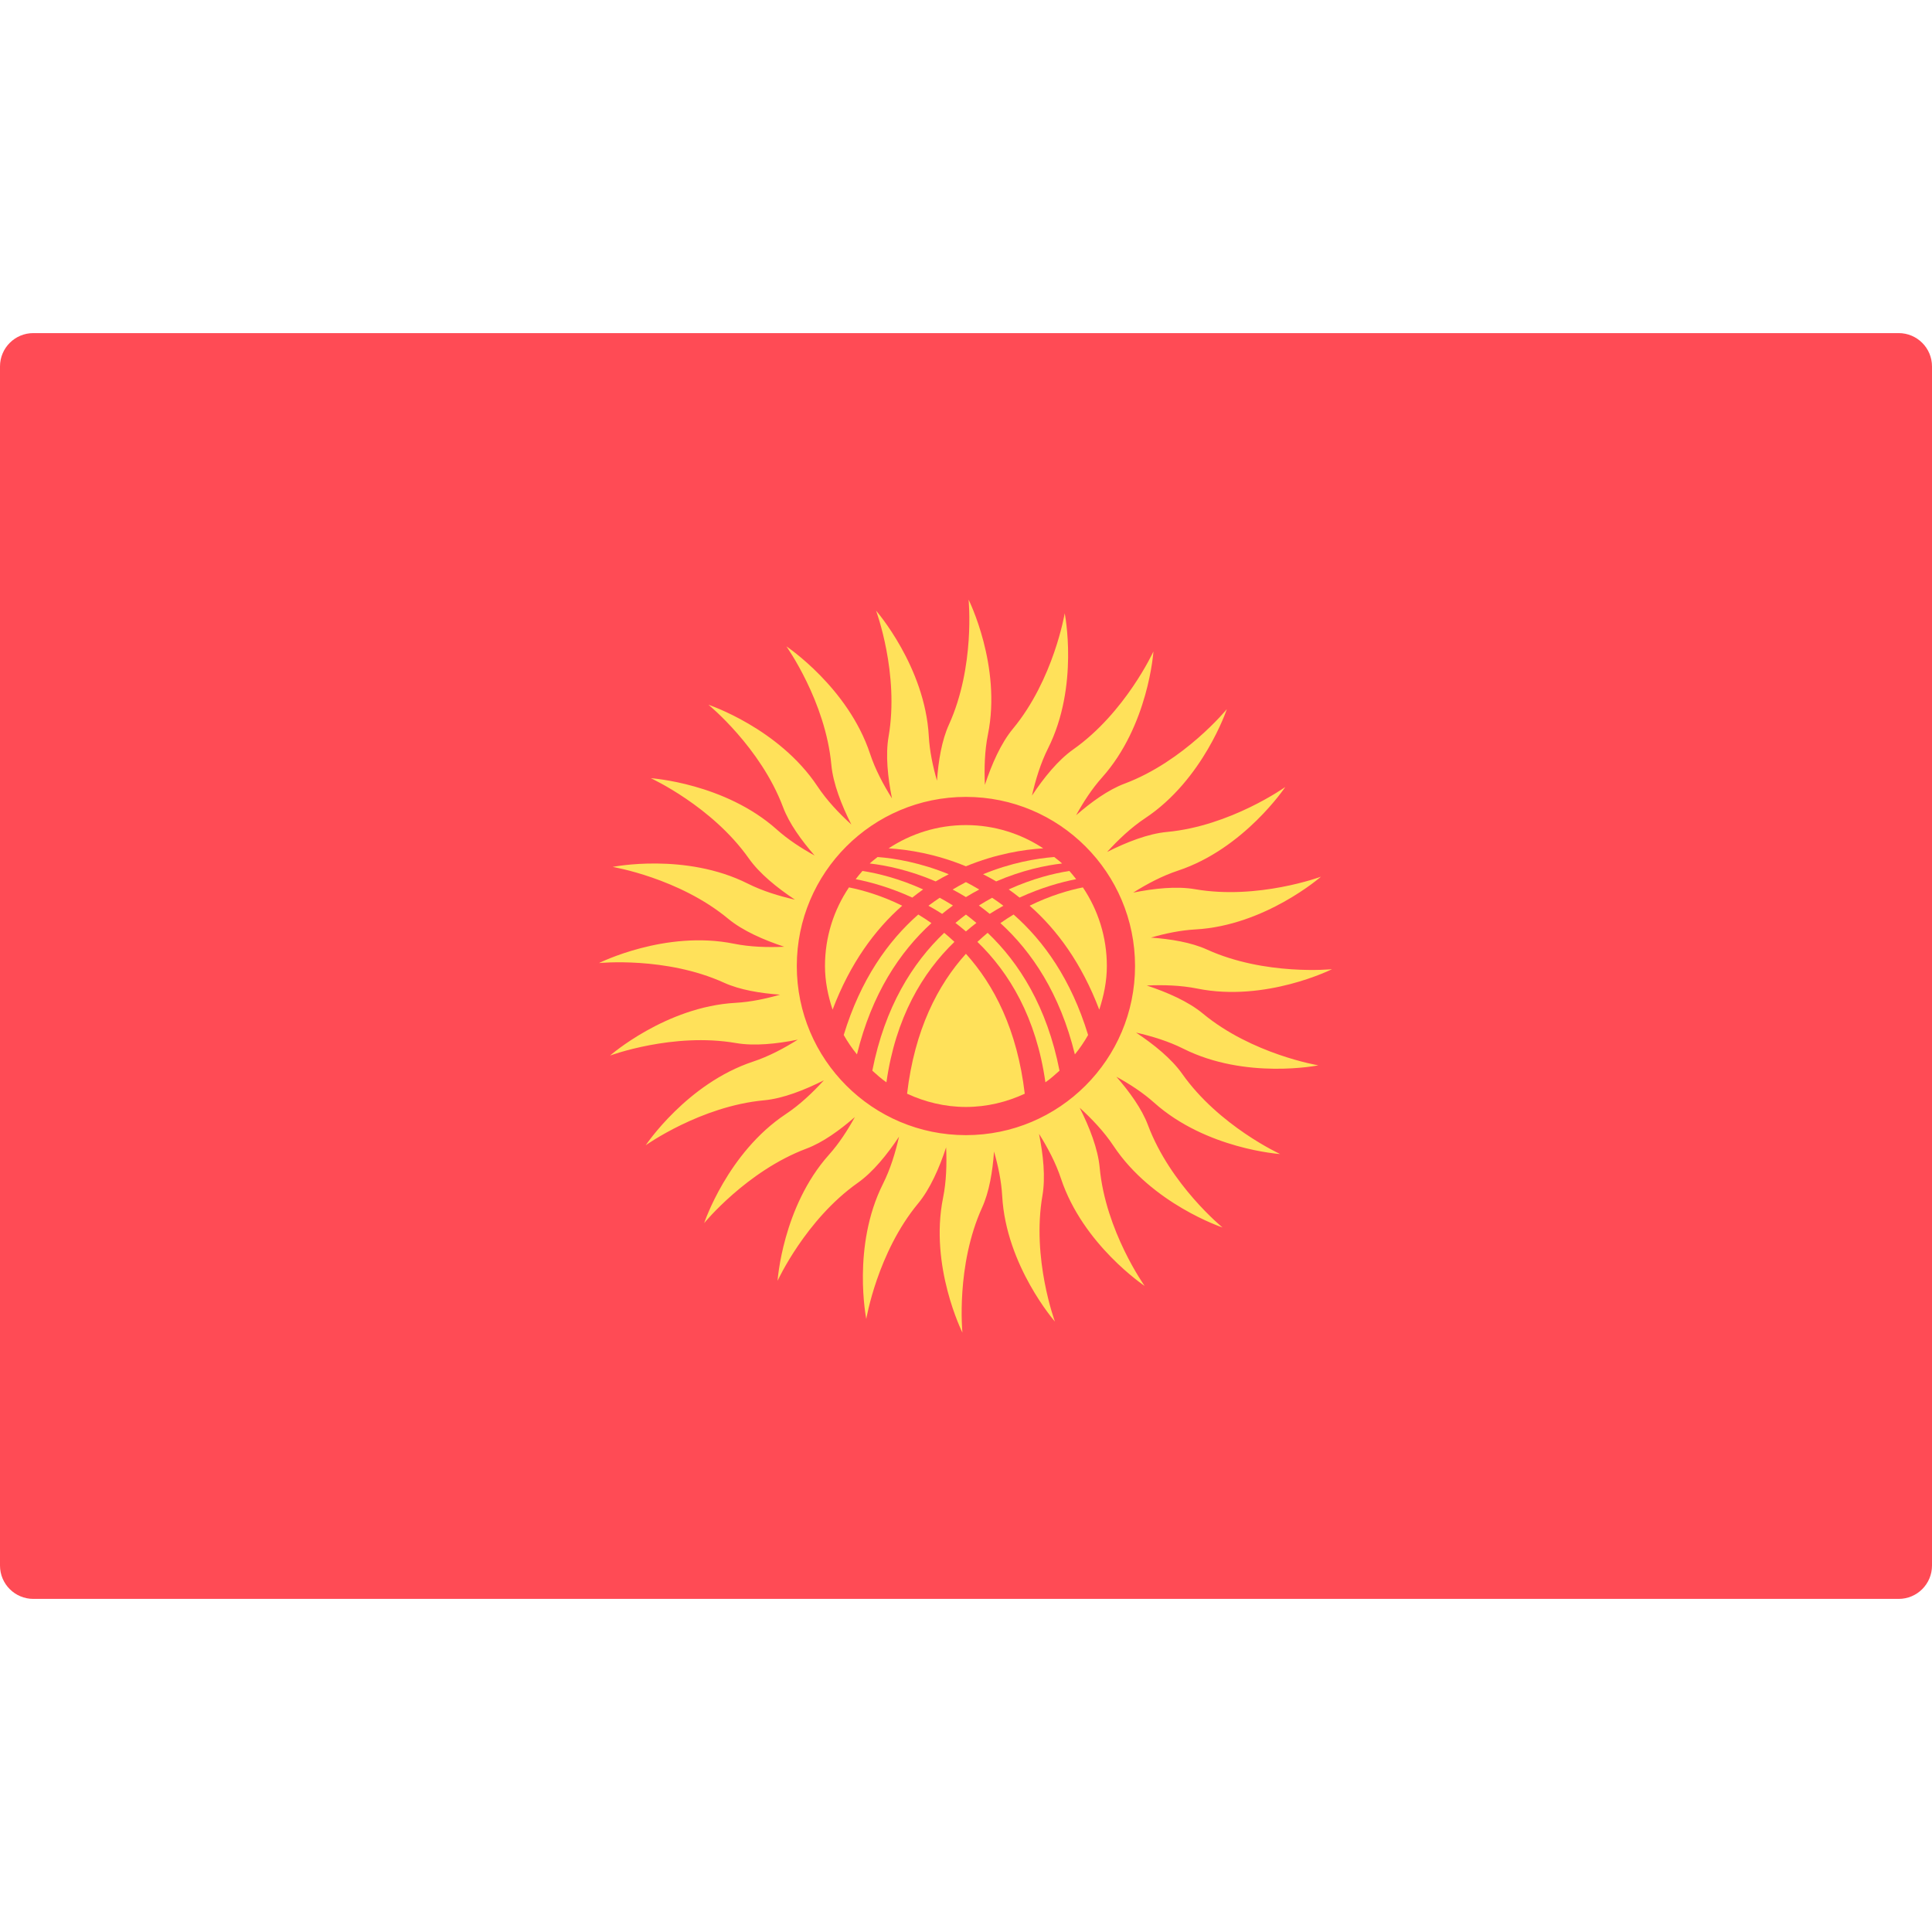 <?xml version="1.0" encoding="UTF-8"?> <svg xmlns="http://www.w3.org/2000/svg" xmlns:xlink="http://www.w3.org/1999/xlink" version="1.1" id="Layer_1" x="0px" y="0px" viewBox="0 0 512.001 512.001" style="enable-background:new 0 0 512.001 512.001;" xml:space="preserve"> <path style="fill:#FF4B55;" d="M503.172,423.725H8.828c-4.875,0-8.828-3.953-8.828-8.828V97.104c0-4.875,3.953-8.828,8.828-8.828 h494.345c4.875,0,8.828,3.953,8.828,8.828v317.793C512,419.773,508.047,423.725,503.172,423.725z"></path> <g> <path style="fill:#FFE15A;" d="M349.373,282.328c0,0-17.586-2.932-30.613-13.735c-3.843-3.187-9.42-5.622-14.852-7.422 c4.367-0.194,8.999-0.072,13.376,0.813c18.132,3.666,35.713-5.135,35.713-5.135s-17.739,1.79-33.145-5.213 c-4.167-1.894-9.571-2.786-14.846-3.162c3.794-1.091,7.82-1.945,11.795-2.165c18.471-1.024,33.265-13.973,33.265-13.973 s-16.714,6.204-33.388,3.311c-4.856-0.843-10.817-0.212-16.364,0.903c3.649-2.292,7.667-4.434,11.836-5.813 c17.562-5.811,28.462-22.174,28.462-22.174s-14.515,10.353-31.366,11.914c-5.004,0.463-10.703,2.71-15.846,5.297 c2.967-3.253,6.354-6.473,10.104-8.961c15.413-10.229,21.622-28.884,21.622-28.884s-11.277,13.809-27.124,19.751 c-4.32,1.62-8.797,4.864-12.818,8.36c1.922-3.494,4.181-6.989,6.865-9.991c12.329-13.791,13.622-33.409,13.622-33.409 s-7.423,16.21-21.253,25.963c-4.032,2.844-7.8,7.512-10.934,12.23c0.958-4.206,2.281-8.568,4.254-12.499 c8.299-16.533,4.424-35.808,4.424-35.808s-2.932,17.586-13.735,30.613c-3.187,3.843-5.622,9.42-7.422,14.854 c-0.194-4.367-0.072-8.999,0.813-13.376c3.666-18.132-5.135-35.713-5.135-35.713s1.79,17.739-5.214,33.145 c-1.894,4.167-2.786,9.571-3.162,14.846c-1.091-3.794-1.945-7.82-2.165-11.795c-1.024-18.471-13.973-33.265-13.973-33.265 s6.204,16.714,3.311,33.388c-0.843,4.856-0.212,10.817,0.903,16.365c-2.292-3.649-4.434-7.667-5.813-11.837 c-5.811-17.562-22.174-28.462-22.174-28.462s10.353,14.515,11.914,31.366c0.463,5.004,2.71,10.705,5.298,15.847 c-3.253-2.967-6.473-6.354-8.962-10.105c-10.229-15.413-28.884-21.621-28.884-21.621s13.809,11.277,19.751,27.124 c1.62,4.32,4.864,8.798,8.36,12.818c-3.494-1.922-6.989-4.181-9.991-6.865c-13.791-12.329-33.409-13.622-33.409-13.622 s16.21,7.423,25.963,21.254c2.842,4.031,7.511,7.8,12.227,10.934c-4.205-0.958-8.567-2.281-12.497-4.254 c-16.533-8.299-35.808-4.424-35.808-4.424s17.586,2.932,30.613,13.735c3.843,3.187,9.42,5.622,14.854,7.422 c-4.367,0.194-8.999,0.072-13.376-0.813c-18.132-3.666-35.713,5.135-35.713,5.135s17.739-1.79,33.145,5.214 c4.167,1.894,9.571,2.786,14.846,3.162c-3.794,1.091-7.82,1.945-11.795,2.165c-18.471,1.024-33.265,13.973-33.265,13.973 s16.714-6.204,33.388-3.311c4.856,0.843,10.817,0.212,16.365-0.903c-3.649,2.292-7.667,4.434-11.837,5.813 c-17.562,5.811-28.462,22.174-28.462,22.174s14.515-10.353,31.366-11.914c5.004-0.463,10.705-2.71,15.847-5.298 c-2.967,3.253-6.354,6.473-10.105,8.962c-15.413,10.229-21.622,28.884-21.622,28.884s11.277-13.809,27.124-19.751 c4.319-1.62,8.797-4.864,12.817-8.36c-1.921,3.493-4.181,6.989-6.863,9.99c-12.329,13.791-13.622,33.409-13.622,33.409 s7.423-16.21,21.254-25.963c4.032-2.844,7.8-7.512,10.934-12.228c-0.958,4.206-2.281,8.567-4.254,12.498 c-8.299,16.533-4.424,35.808-4.424,35.808s2.932-17.586,13.735-30.613c3.187-3.843,5.622-9.42,7.422-14.854 c0.194,4.369,0.072,9-0.813,13.377c-3.666,18.132,5.135,35.712,5.135,35.712s-1.79-17.738,5.214-33.144 c1.894-4.167,2.786-9.572,3.162-14.846c1.091,3.794,1.945,7.82,2.165,11.795c1.024,18.471,13.973,33.265,13.973,33.265 s-6.204-16.715-3.311-33.388c0.843-4.856,0.212-10.817-0.903-16.364c2.292,3.649,4.434,7.666,5.813,11.836 c5.811,17.562,22.174,28.462,22.174,28.462s-10.353-14.515-11.914-31.367c-0.463-5.004-2.71-10.705-5.298-15.847 c3.253,2.967,6.473,6.354,8.962,10.105c10.229,15.413,28.884,21.622,28.884,21.622s-13.809-11.277-19.751-27.124 c-1.62-4.319-4.864-8.797-8.36-12.817c3.493,1.921,6.988,4.181,9.99,6.863c13.791,12.329,33.409,13.622,33.409,13.622 s-16.21-7.423-25.963-21.254c-2.844-4.032-7.512-7.801-12.23-10.934c4.206,0.958,8.567,2.281,12.498,4.254 C330.098,286.203,349.373,282.328,349.373,282.328z M255.979,300.825c-24.753,0-44.819-20.066-44.819-44.819 s20.066-44.819,44.819-44.819s44.819,20.066,44.819,44.819S280.732,300.825,255.979,300.825z"></path> <path style="fill:#FFE15A;" d="M241.769,237.868c0.956-0.746,1.907-1.495,2.873-2.161c-6.35-2.888-12.066-4.275-16.076-4.896 c-0.638,0.694-1.214,1.439-1.799,2.179C230.705,233.755,235.996,235.215,241.769,237.868z"></path> <path style="fill:#FFE15A;" d="M230.494,228.833c4.309,0.487,10.547,1.77,17.468,4.747c1.16-0.692,2.314-1.304,3.47-1.895 c-7.473-3.068-14.219-4.211-18.862-4.564C231.872,227.687,231.148,228.219,230.494,228.833z"></path> <path style="fill:#FFE15A;" d="M252.932,249.607c-0.894-0.844-1.799-1.643-2.712-2.398c-8.391,7.986-15.732,19.633-19.046,36.532 c1.205,1.078,2.401,2.168,3.738,3.085C237.347,269.639,244.484,257.776,252.932,249.607z"></path> <path style="fill:#FFE15A;" d="M249.678,242.184c0.951-0.765,1.901-1.533,2.865-2.217c-1.174-0.749-2.344-1.407-3.51-2.048 c-0.999,0.684-1.999,1.346-2.986,2.115C247.255,240.699,248.463,241.407,249.678,242.184z"></path> <path style="fill:#FFE15A;" d="M272.866,240.02c7.194,6.319,13.77,15.217,18.449,27.553c1.201-3.663,2.013-7.503,2.013-11.567 c0-7.716-2.345-14.883-6.354-20.835C283.264,235.909,278.283,237.351,272.866,240.02z"></path> <path style="fill:#FFE15A;" d="M253.202,244.585c0.937,0.696,1.855,1.482,2.777,2.255c0.921-0.774,1.839-1.559,2.777-2.255 c-0.922-0.768-1.842-1.524-2.777-2.214C255.044,243.062,254.125,243.817,253.202,244.585z"></path> <path style="fill:#FFE15A;" d="M255.979,233.77c-1.173,0.595-2.347,1.266-3.527,1.964c1.174,0.617,2.346,1.279,3.527,2.004 c1.181-0.724,2.354-1.386,3.527-2.004C258.326,235.035,257.152,234.365,255.979,233.77z"></path> <path style="fill:#FFE15A;" d="M227.104,279.427c3.951-16.135,11.399-27.189,19.734-34.793c-1.165-0.823-2.326-1.578-3.49-2.276 c-8.021,7.053-15.279,17.245-19.751,31.929C224.628,276.109,225.793,277.814,227.104,279.427z"></path> <path style="fill:#FFE15A;" d="M239.092,240.02c-5.417-2.67-10.398-4.11-14.109-4.85c-4.009,5.952-6.354,13.119-6.354,20.835 c0,4.064,0.812,7.904,2.013,11.567C225.322,255.236,231.897,246.339,239.092,240.02z"></path> <path style="fill:#FFE15A;" d="M255.979,229.579c7.946-3.283,15.276-4.449,20.489-4.757c-5.887-3.876-12.914-6.165-20.489-6.165 s-14.602,2.29-20.489,6.165C240.703,225.13,248.033,226.295,255.979,229.579z"></path> <path style="fill:#FFE15A;" d="M255.979,252.766c-7.449,8.255-13.597,20.107-15.592,37.081c4.758,2.198,10.007,3.508,15.592,3.508 c5.586,0,10.834-1.31,15.592-3.508C269.576,272.874,263.428,261.021,255.979,252.766z"></path> <path style="fill:#FFE15A;" d="M268.61,242.358c-1.163,0.7-2.324,1.453-3.49,2.276c8.334,7.603,15.783,18.658,19.734,34.793 c1.311-1.614,2.476-3.318,3.507-5.14C283.89,259.604,276.631,249.411,268.61,242.358z"></path> <path style="fill:#FFE15A;" d="M280.783,283.741c-3.314-16.899-10.655-28.545-19.046-36.532c-0.914,0.755-1.818,1.554-2.712,2.398 c8.448,8.169,15.585,20.032,18.019,37.218C278.382,285.909,279.578,284.819,280.783,283.741z"></path> <path style="fill:#FFE15A;" d="M260.526,231.684c1.156,0.591,2.311,1.204,3.47,1.895c6.921-2.977,13.159-4.26,17.468-4.747 c-0.654-0.614-1.378-1.146-2.076-1.713C274.745,227.474,267.999,228.617,260.526,231.684z"></path> <path style="fill:#FFE15A;" d="M262.28,242.184c1.215-0.777,2.423-1.484,3.631-2.15c-0.986-0.769-1.987-1.431-2.986-2.115 c-1.166,0.642-2.335,1.299-3.51,2.048C260.378,240.651,261.329,241.42,262.28,242.184z"></path> <path style="fill:#FFE15A;" d="M270.189,237.868c5.773-2.653,11.064-4.113,15-4.877c-0.585-0.74-1.16-1.486-1.799-2.179 c-4.01,0.621-9.726,2.007-16.076,4.896C268.282,236.372,269.234,237.122,270.189,237.868z"></path> </g> <g> </g> <g> </g> <g> </g> <g> </g> <g> </g> <g> </g> <g> </g> <g> </g> <g> </g> <g> </g> <g> </g> <g> </g> <g> </g> <g> </g> <g> </g> </svg> 